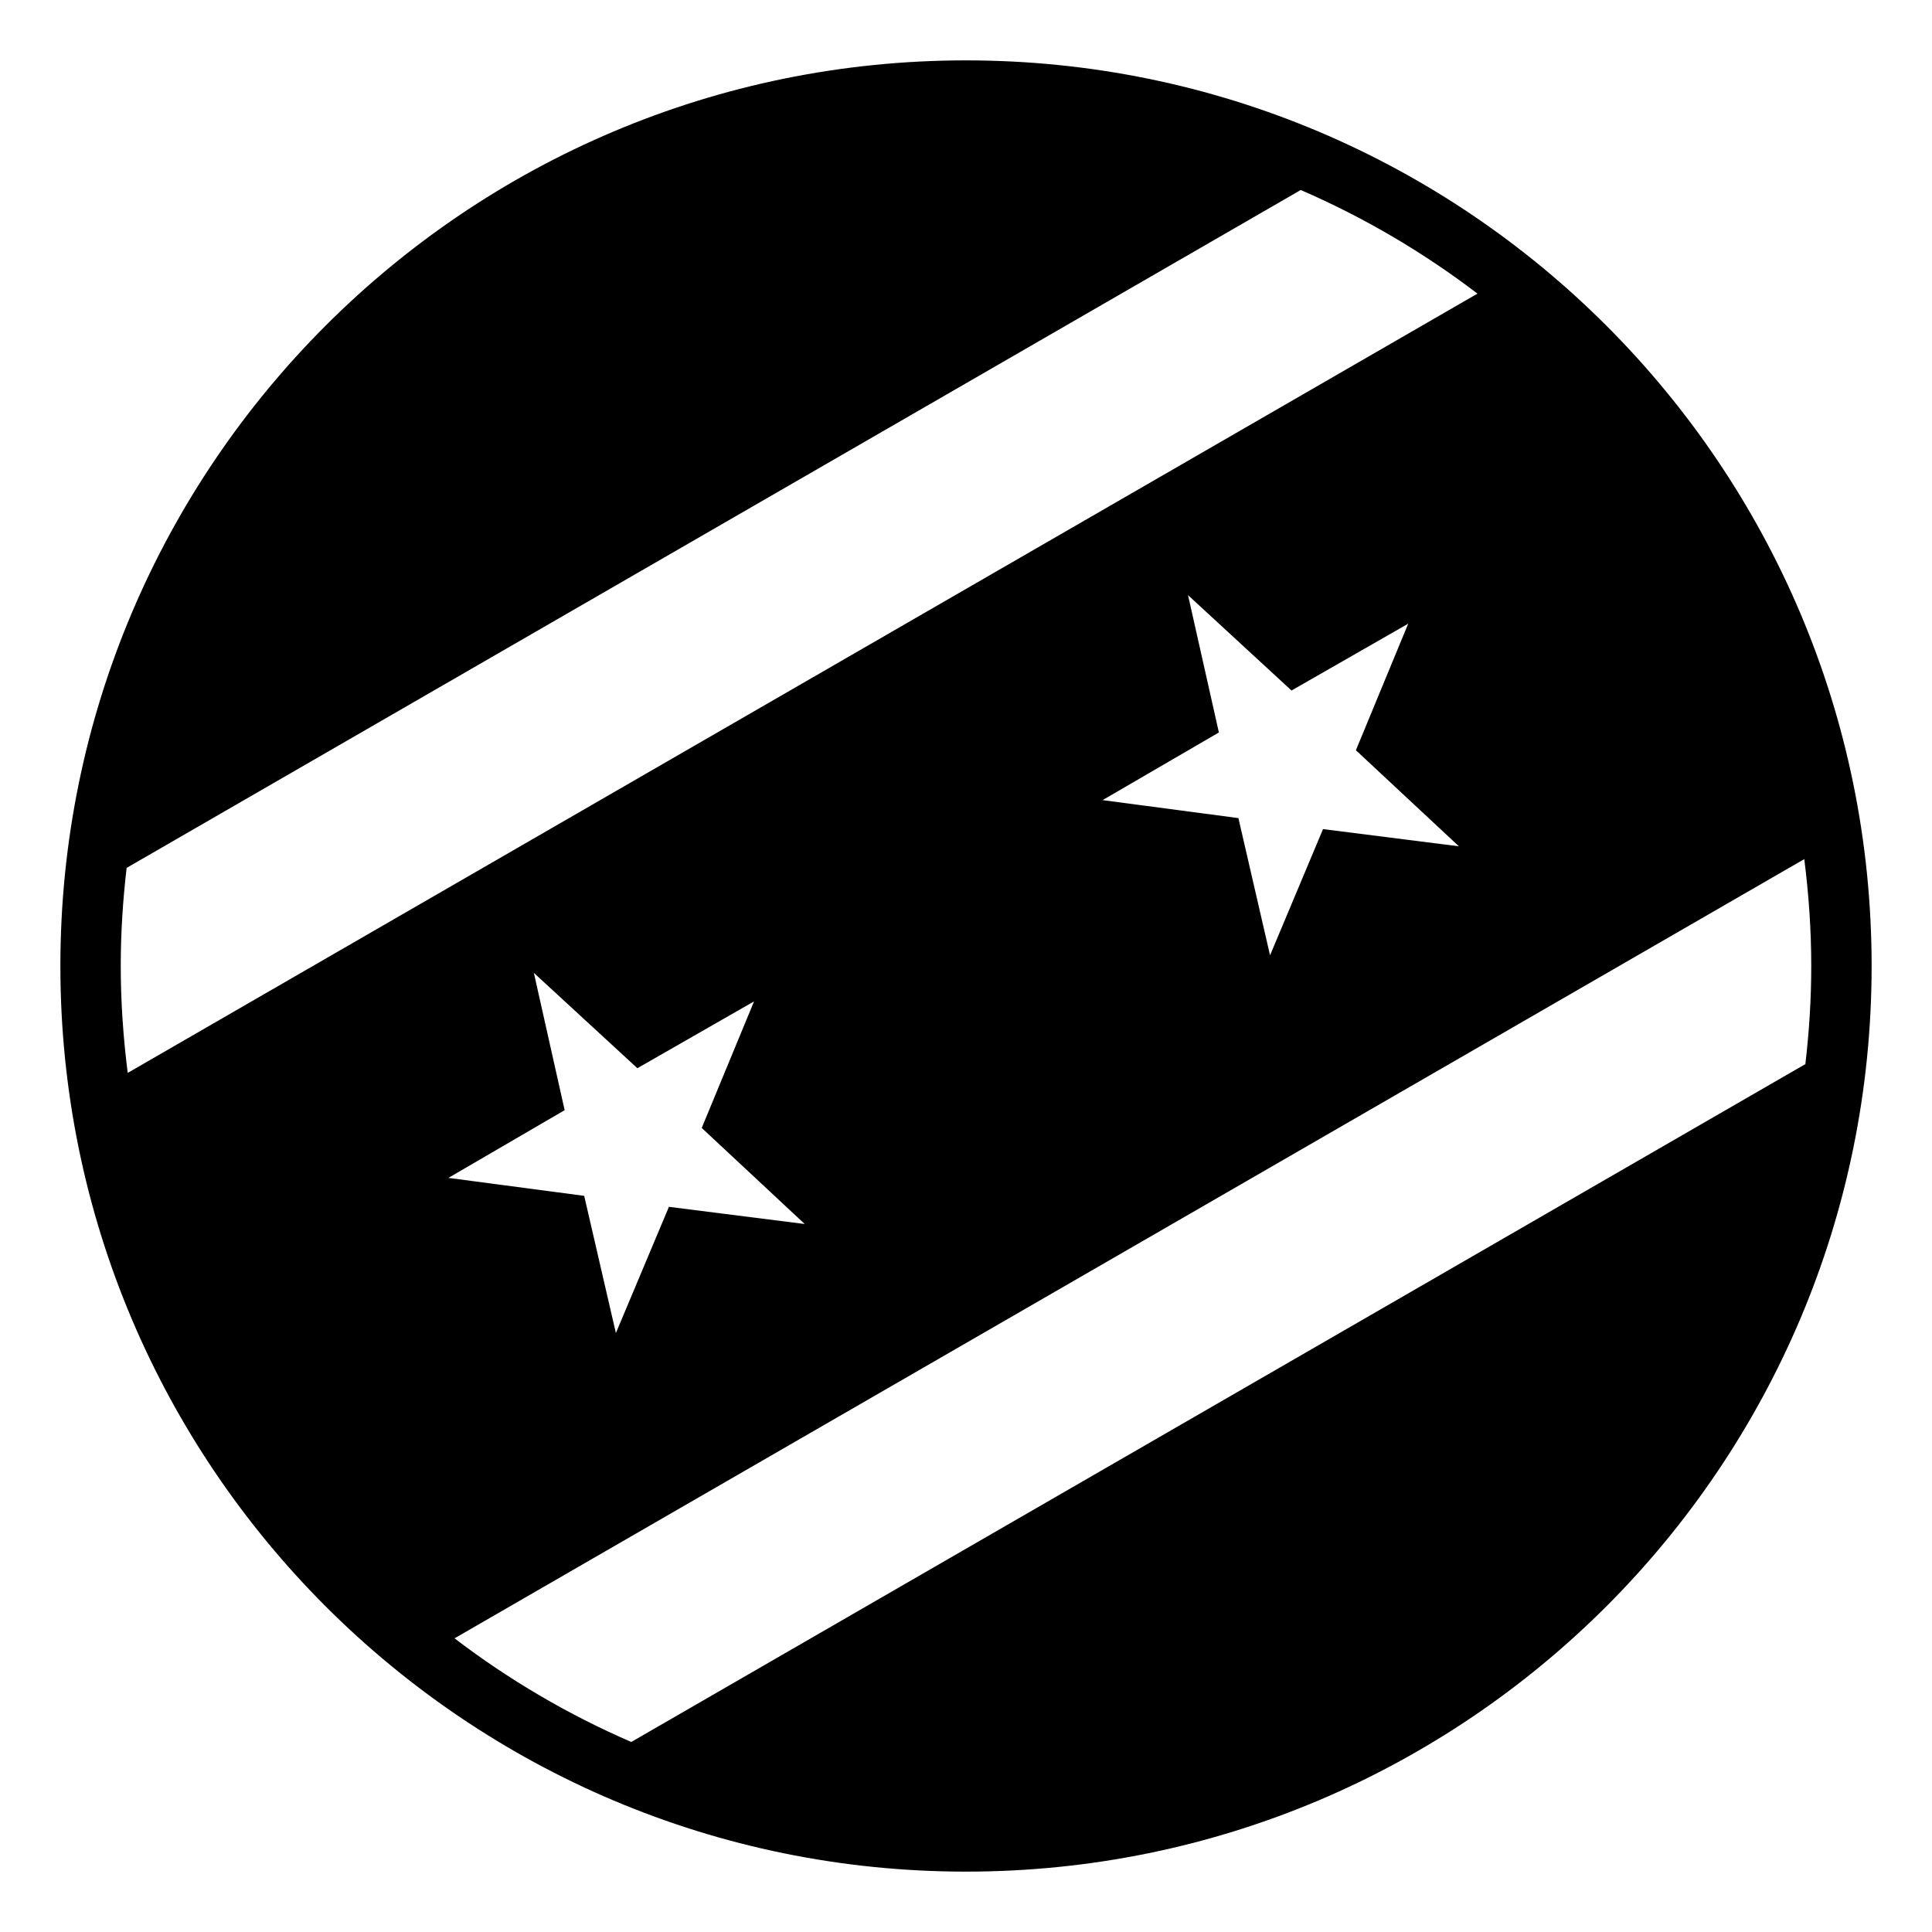 <svg xmlns="http://www.w3.org/2000/svg" viewBox="0 0 64 64" enable-background="new 0 0 64 64"><path d="m32 2c-16.568 0-30 13.432-30 30s13.432 30 30 30 30-13.432 30-30-13.432-30-30-30m-11.088 55.705c-2.097-.907-4.061-2.064-5.855-3.433l44.712-25.813c.147 1.161.231 2.341.231 3.541 0 1.1-.07 2.184-.195 3.25l-38.893 22.455m-16.912-25.705c0-1.1.07-2.183.195-3.25l38.894-22.456c2.096.908 4.06 2.064 5.854 3.433l-44.712 25.814c-.147-1.161-.231-2.341-.231-3.541m35.355-12.285l3.428 3.159 3.866-2.214-1.733 4.193 3.412 3.182-4.501-.57-1.755 4.181-1.048-4.545-4.499-.596 3.852-2.241-1.022-4.549m-21.67 12.513l3.429 3.158 3.865-2.214-1.733 4.192 3.411 3.183-4.498-.569-1.757 4.181-1.05-4.545-4.497-.595 3.85-2.243-1.02-4.548"/></svg>